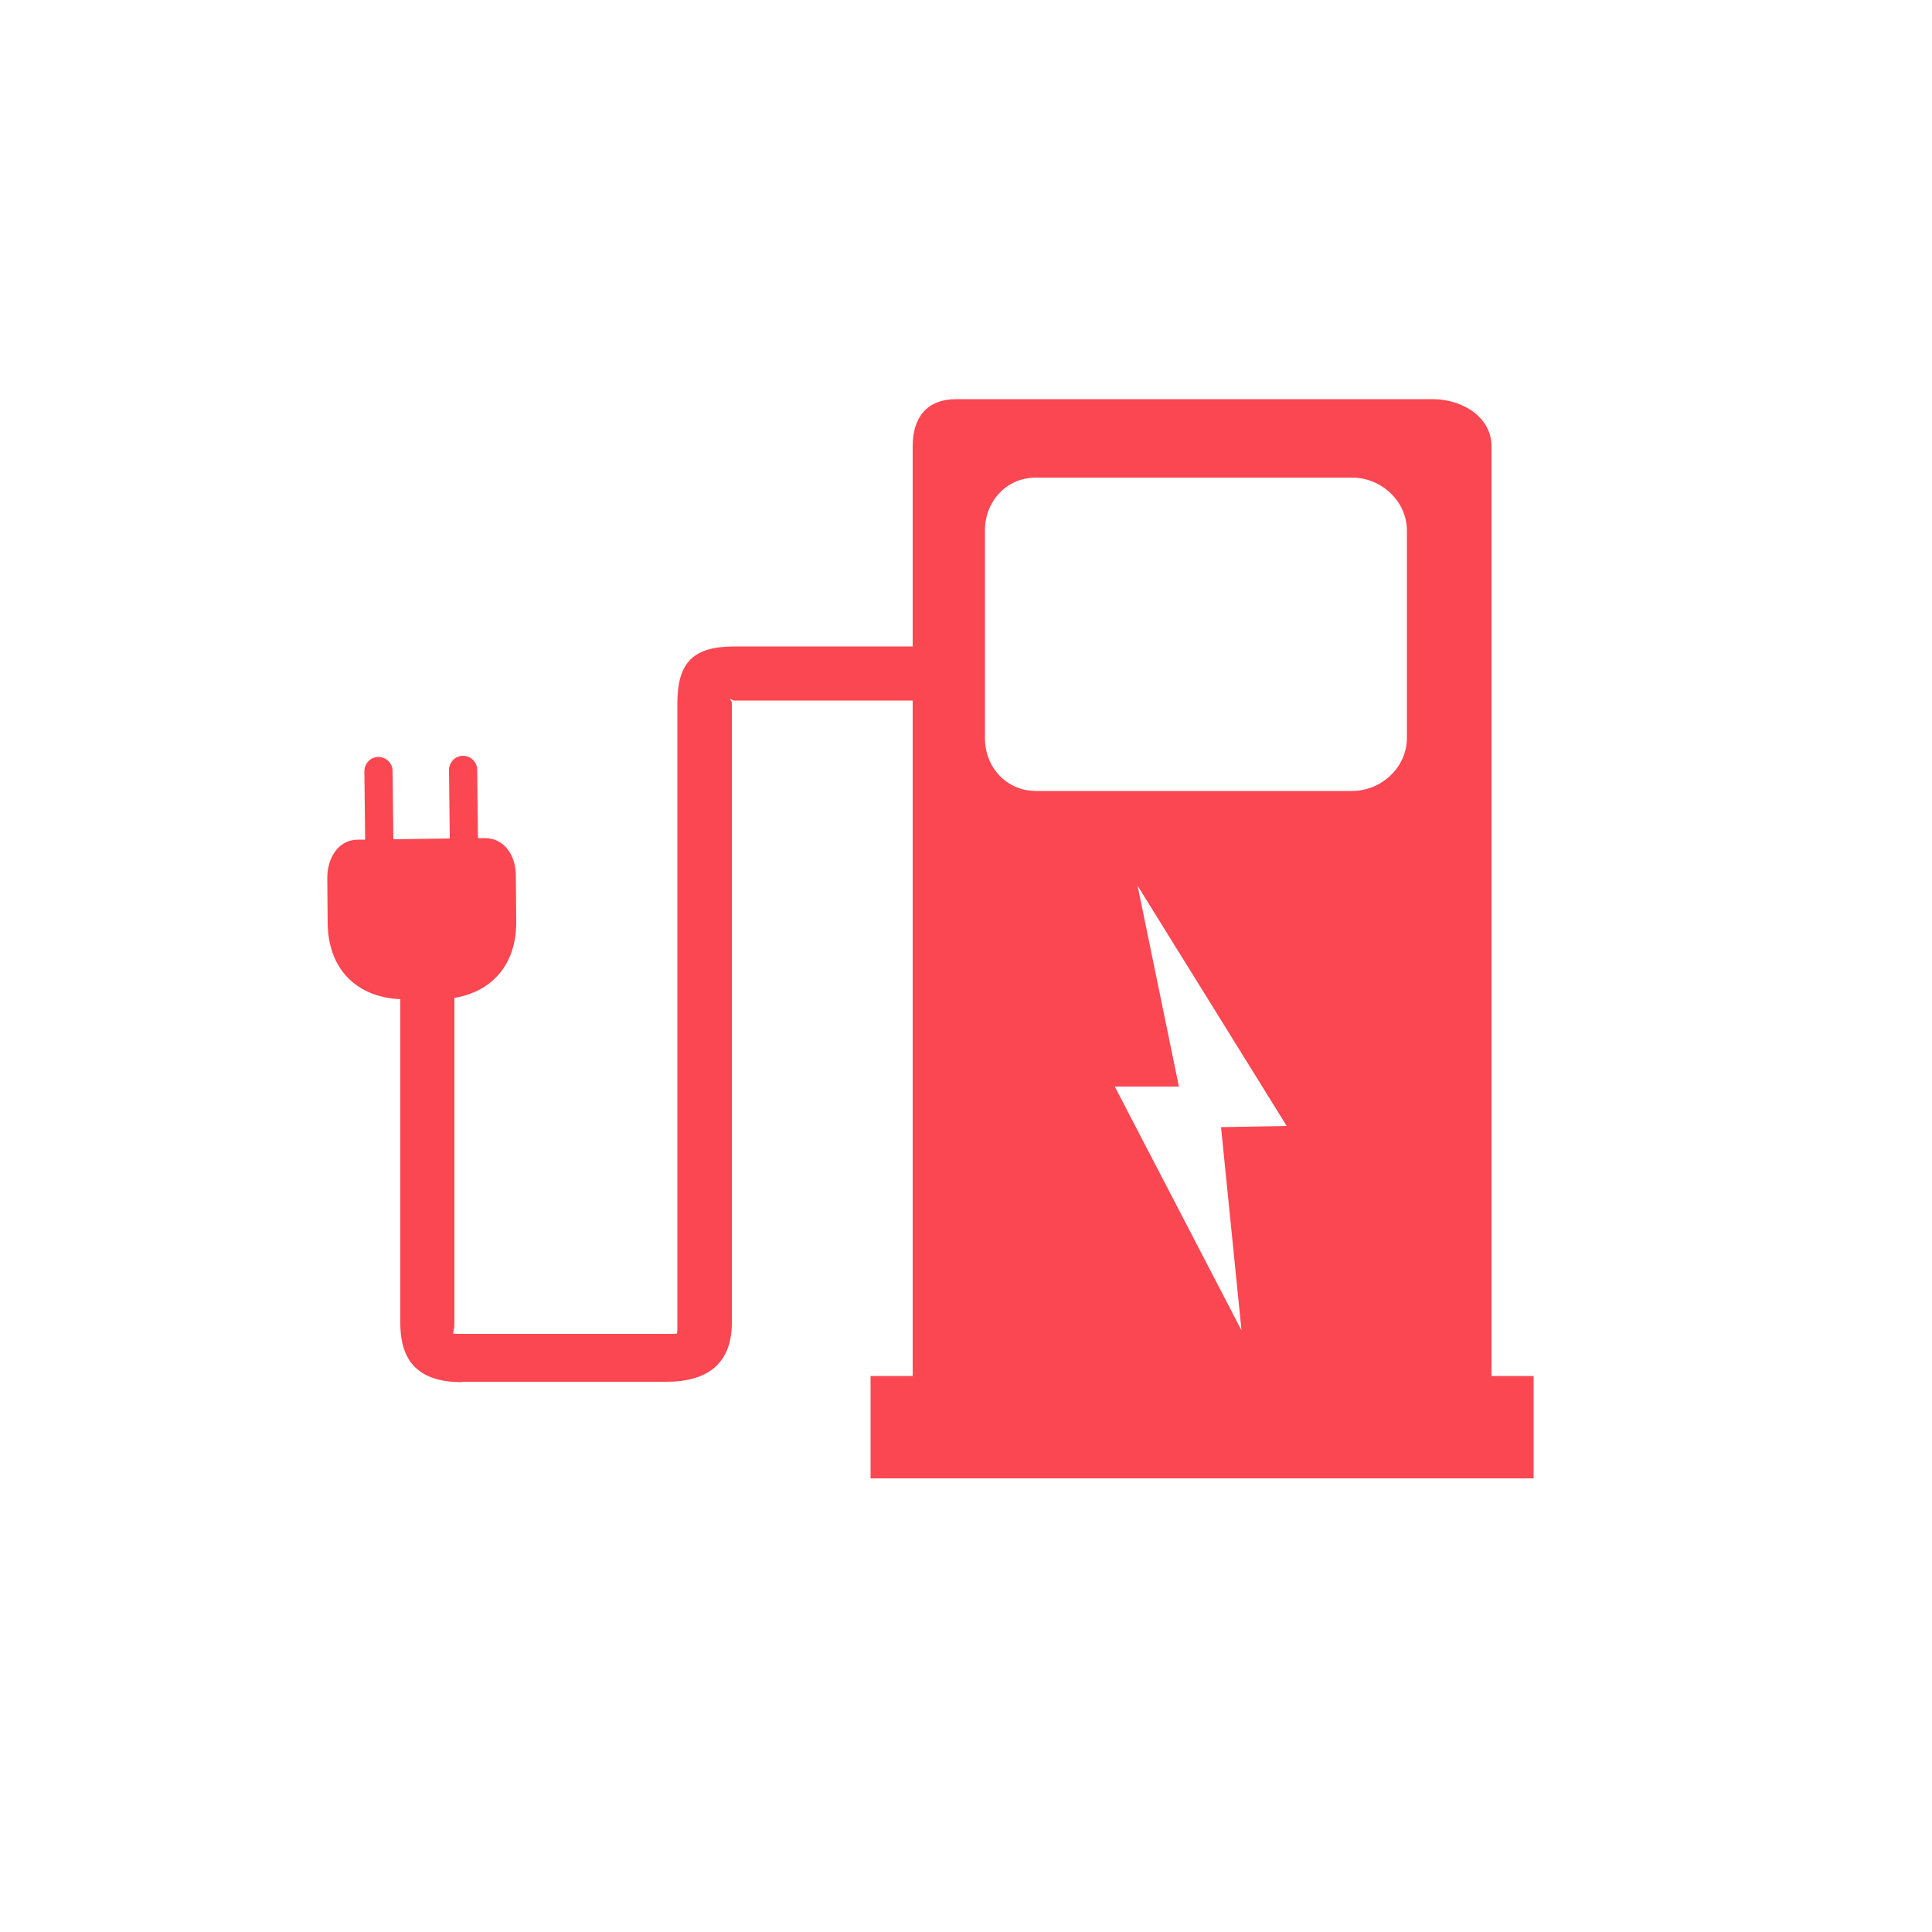 <?xml version="1.0" encoding="UTF-8"?>
<svg id="Layer_1" xmlns="http://www.w3.org/2000/svg" version="1.1" viewBox="0 0 50 50">
  <!-- Generator: Adobe Illustrator 29.8.2, SVG Export Plug-In . SVG Version: 2.1.1 Build 3)  -->
  <defs>
    <style>
      .st0 {
        fill: #fa4752;
      }
    </style>
  </defs>
  <path class="st0" d="M22.53,38.26h17.16v-2.65h-1.09V11.55c0-.76-.76-1.22-1.52-1.22h-12.33c-.76,0-1.13.47-1.13,1.22v24.06h-1.09v2.65ZM28.86,28.12h1.65l-1.07-5.2,3.86,6.22-1.7.03.53,5.26-3.28-6.31ZM25.49,13.73c0-.76.56-1.37,1.32-1.37h8.18c.76,0,1.42.61,1.42,1.37v5.37c0,.76-.66,1.37-1.42,1.37h-8.18c-.76,0-1.32-.61-1.32-1.37v-5.37Z"/>
  <path class="st0" d="M11.96,35.76h5.29c1.06,0,1.69-.47,1.69-1.53v-16.03c0-.06-.04-.07-.04-.11.04,0,.05.04.11.04h4.76v-1.4h-4.76c-1.07,0-1.48.41-1.48,1.48v16.03c0,.18,0,.24-.01.27-.03.01-.1.01-.27.01h-5.29c-.18,0-.2,0-.23-.01-.01-.03.03-.09.03-.27v-8.77h-1.4v8.77c0,1.06.54,1.53,1.6,1.53Z"/>
  <path class="st0" d="M9.27,21.73h.18s-.02-1.77-.02-1.77c0-.2.16-.37.36-.37.2,0,.37.16.37.36l.02,1.77,1.46-.02-.02-1.77c0-.2.16-.37.36-.37.2,0,.37.16.37.36l.02,1.77h.18c.51,0,.8.46.8.97,0,0,.01,1.17.01,1.19.01,1.26-.81,1.99-1.99,2.01h-.85c-1.18.02-2.02-.69-2.04-1.95,0-.02-.01-1.19-.01-1.19,0-.51.28-.98.78-.99Z"/>
</svg>